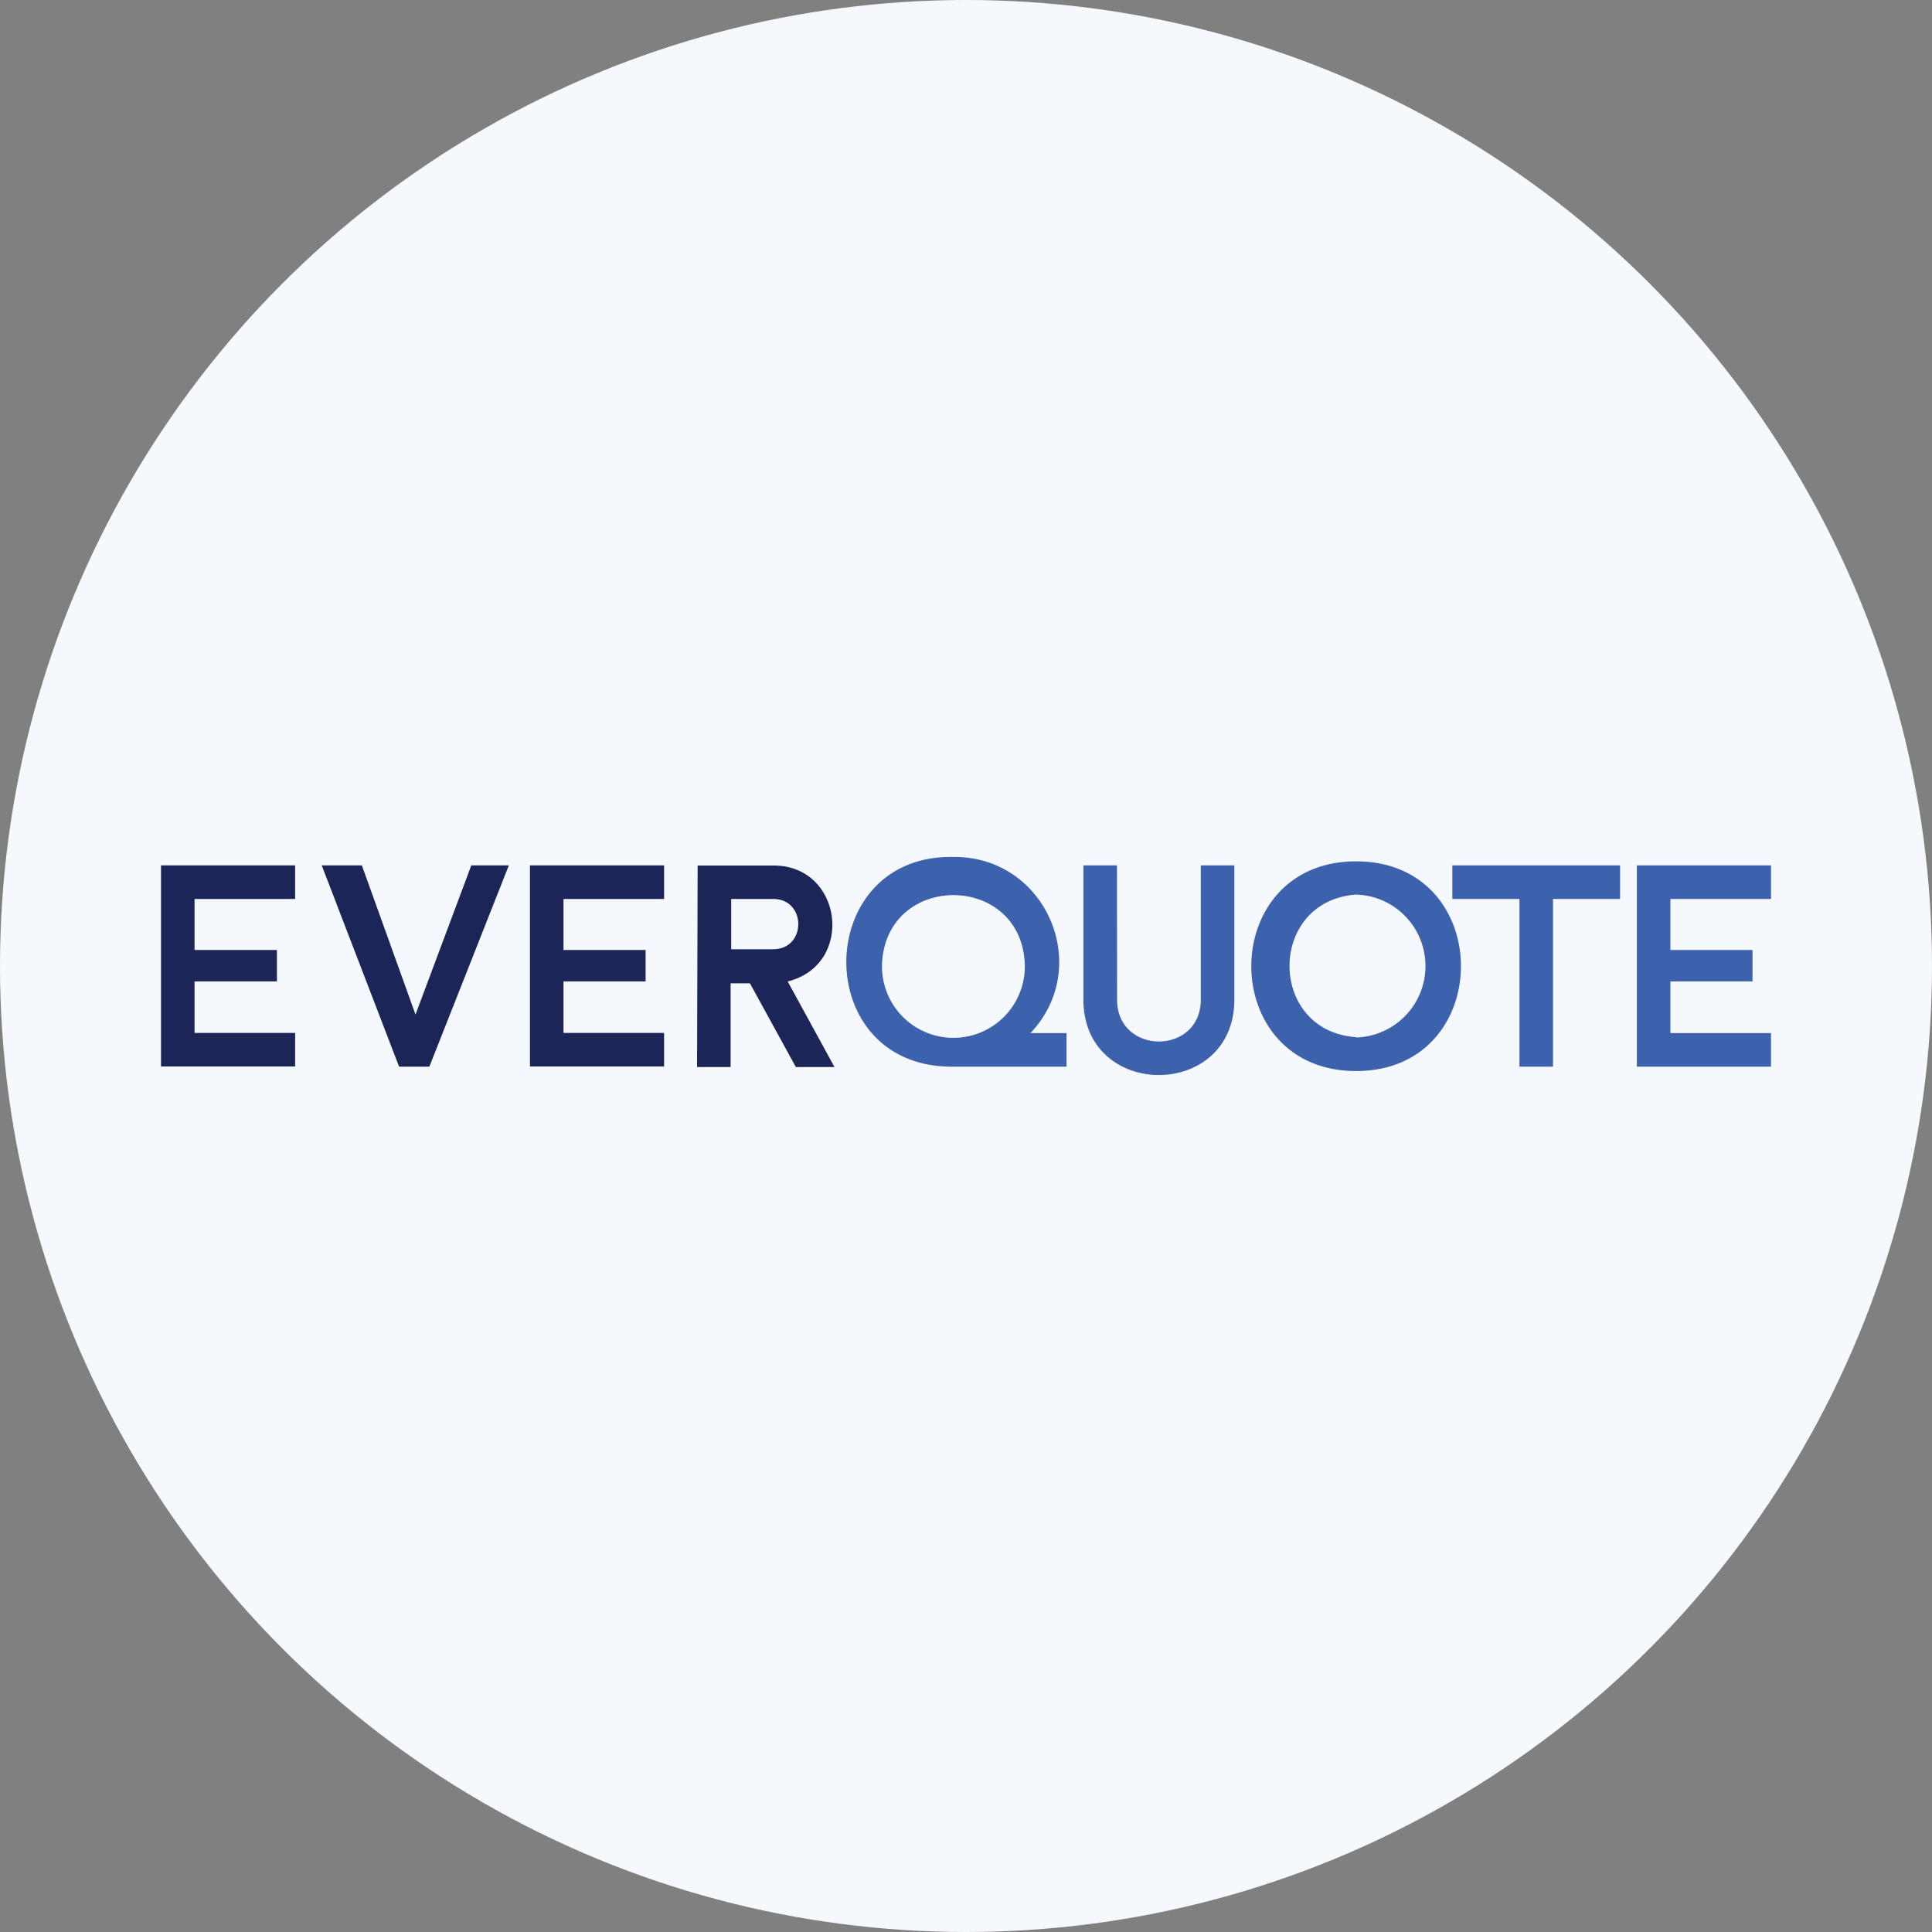 <?xml version='1.0' encoding='utf-8'?>
<svg xmlns="http://www.w3.org/2000/svg" id="Layer_1" data-name="Layer 1" viewBox="0 0 300 300" width="300" height="300"><rect x="0" y="0" width="300" height="300" fill="#808080" stroke="none"/><defs><clipPath id="bz_circular_clip"><circle cx="150.0" cy="150.0" r="150.0" /></clipPath></defs><g clip-path="url(#bz_circular_clip)"><rect x="-1.5" y="-1.5" width="303" height="303" fill="#f5f8fc" /><polygon points="225.52 139.59 235.94 139.59 235.94 165.63 241.15 165.63 241.15 139.59 251.56 139.59 251.56 134.38 225.52 134.38 225.52 139.59" fill="#3d62ad" /><path d="M82.29,134.38h20.83v5.21H87.5v7.92h12.75v4.88H87.5v8h15.62v5.21H82.29Zm-57.29,0H45.83v5.21H30.21v7.92H43v4.88H30.21v8H45.83v5.21H25Z" fill="#1b2558" /><polygon points="254.17 134.38 275 134.38 275 139.59 259.38 139.59 259.38 147.51 272.13 147.51 272.13 152.39 259.38 152.39 259.38 160.42 275 160.42 275 165.63 254.17 165.63 254.17 134.38" fill="#3d62ad" /><polygon points="49.96 134.38 56.19 134.38 64.52 157.54 73.18 134.38 79.01 134.38 66.67 165.63 61.97 165.63 49.96 134.38" fill="#1b2558" /><path d="M120.06,147.4h-6.52v-7.81h6.52C125.26,139.59,125.26,147.4,120.06,147.4Zm-11.73-13h11.73c10.82-.08,12.74,15.41,2.25,18l7.27,13.29h-6l-7.13-13h-3v13h-5.21Z" fill="#1b2558" fill-rule="evenodd" /><path d="M173.44,134.38h-5.21v20.83c0,15.63,23.44,15.63,23.44,0V134.38h-5.21v20.83c0,8.68-13,8.68-13,0Zm-14.33,14.94a11.09,11.09,0,1,1-22.13,0C137.93,135.55,158.17,135.55,159.11,149.32Zm.9,11.1c9.84-10.39,2.33-27.53-12-27.35-21.7-.4-22.33,32.15-.62,32.56h18.22v-5.21Z" fill="#3d62ad" /><path d="M210.58,166.31c21.7,0,21.7-32.56,0-32.56S188.87,166.31,210.58,166.31Zm0-5.21a11.1,11.1,0,0,0,0-22.19c-13.79,1-13.79,21.18,0,22.14Z" fill="#3d62ad" fill-rule="evenodd" /></g></svg>